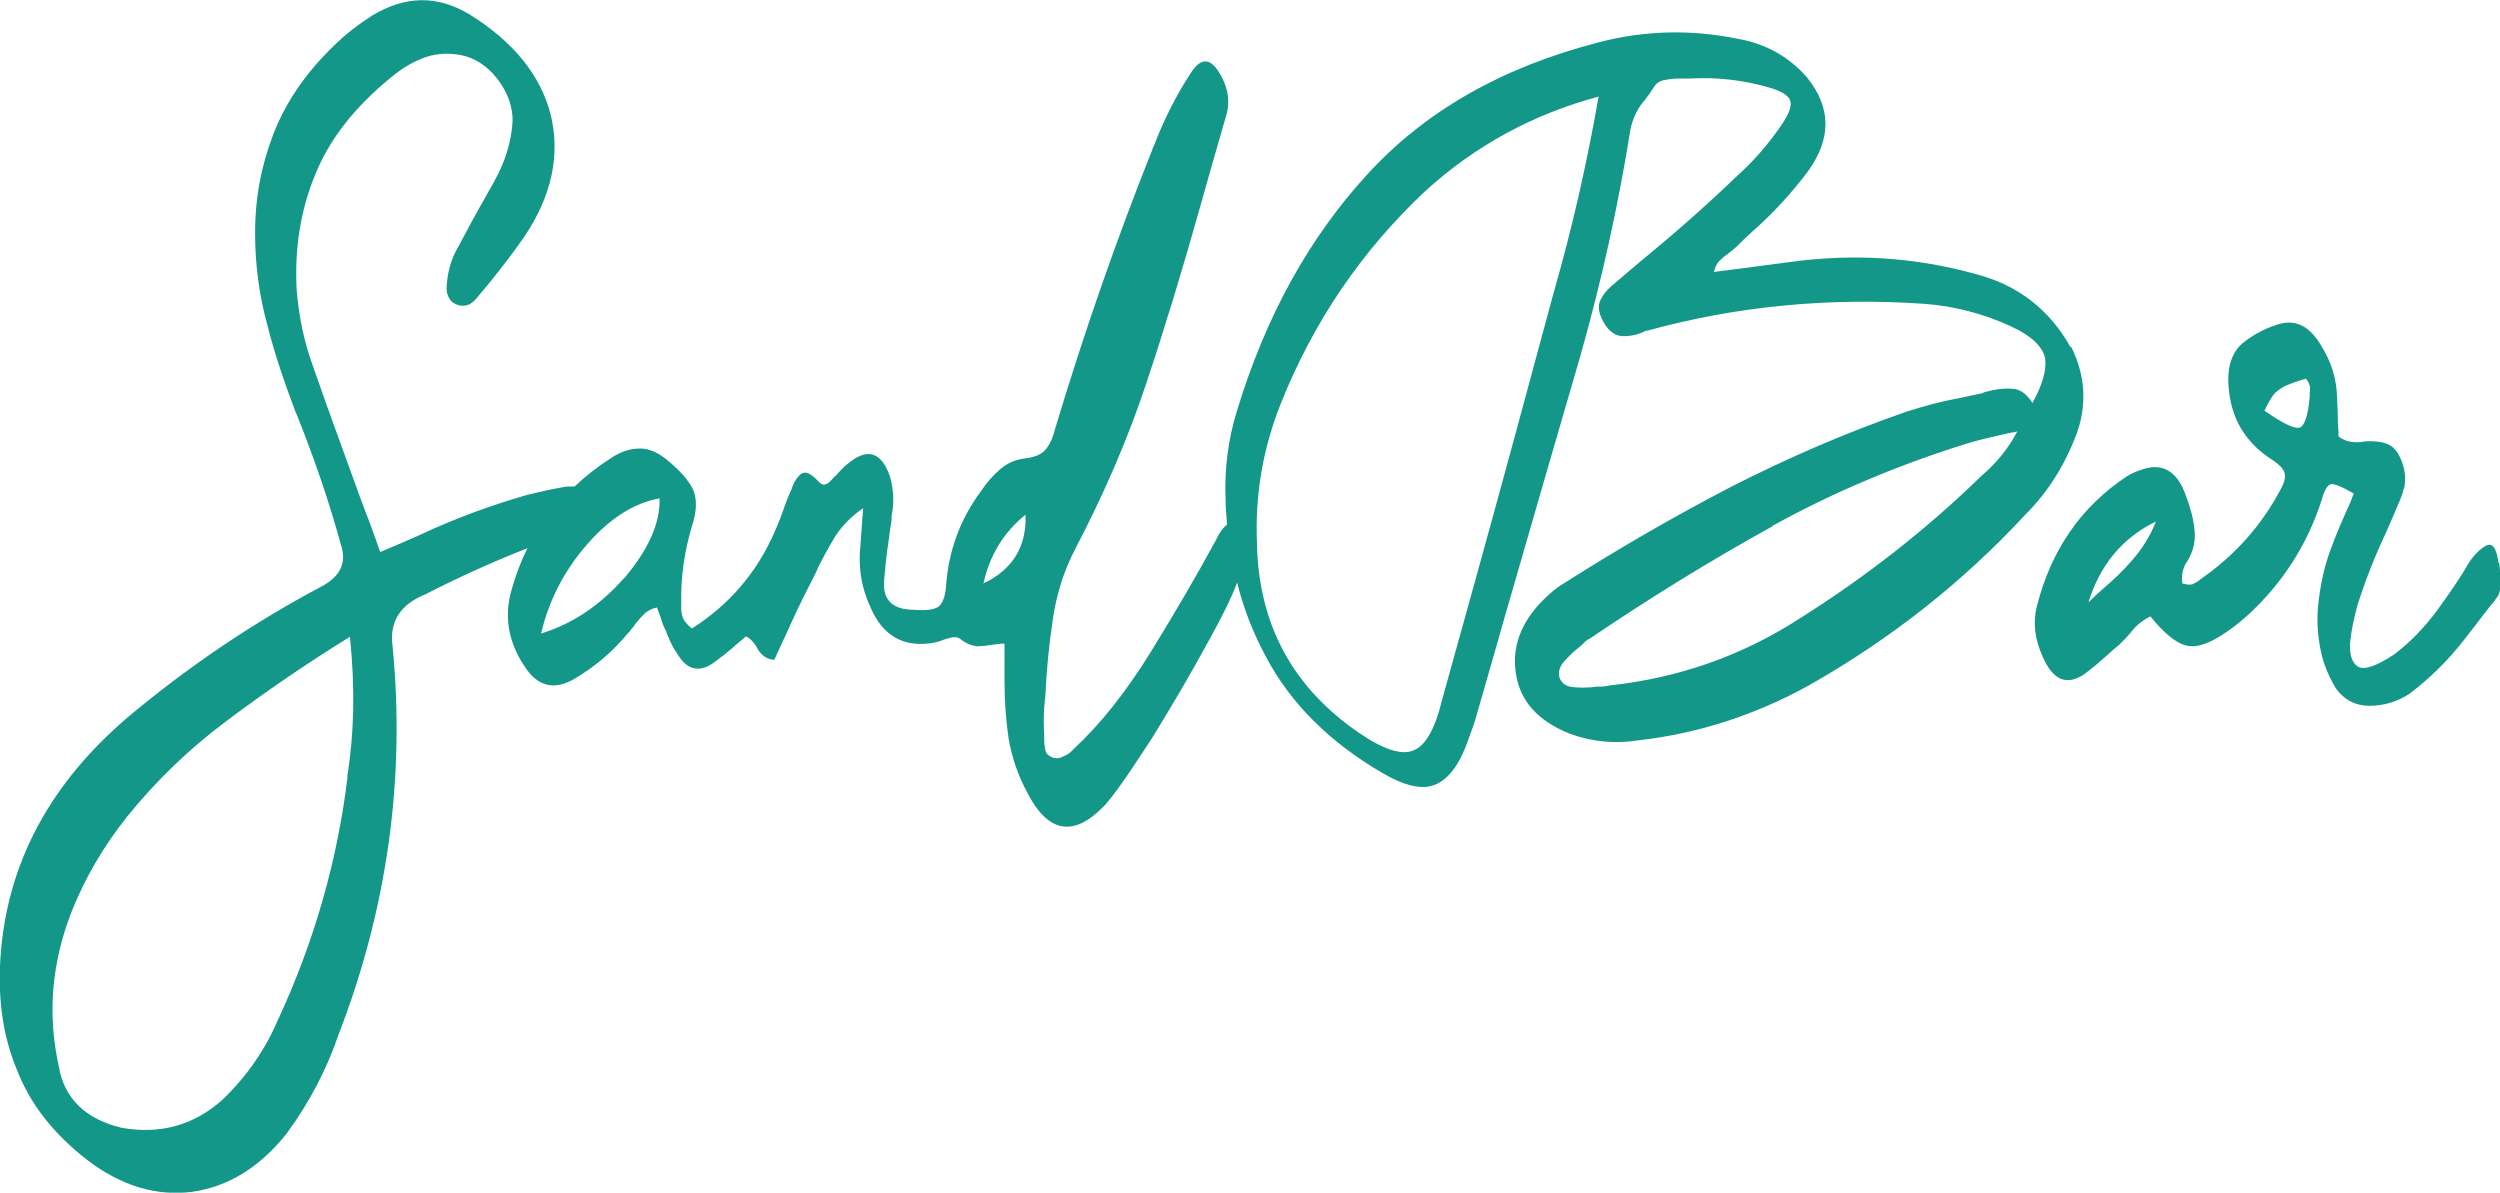 <?xml version="1.0" encoding="UTF-8"?>
<svg id="Layer_1" data-name="Layer 1" xmlns="http://www.w3.org/2000/svg" viewBox="0 0 84.37 40.25">
  <defs>
    <style>
      .cls-1 {
        fill: #129789;
      }
    </style>
  </defs>
  <path class="cls-1" d="m69.89,11.74c-.71-1.28-1.78-2.12-3.21-2.49-2.05-.57-4.13-.7-6.25-.41-.68.09-1.35.18-2.05.27-.18.02-.36.04-.54.07.04-.16.09-.27.18-.37.09-.09.2-.18.3-.25.09-.07.18-.14.28-.23.16-.16.34-.34.52-.5.71-.62,1.35-1.32,1.91-2.07.78-1.09.77-2.14-.05-3.15-.62-.71-1.41-1.14-2.33-1.3-1.57-.32-3.14-.29-4.7.12-3.26.84-5.86,2.32-7.82,4.47-1.96,2.14-3.42,4.79-4.38,7.95-.3.96-.43,1.96-.39,2.98,0,.3.03.59.05.88-.08.05-.18.16-.28.33-.05.09-.09.18-.14.27-.61,1.12-1.34,2.37-2.17,3.72-.84,1.35-1.71,2.44-2.58,3.24-.09.11-.21.2-.34.25-.11.07-.25.09-.39.04-.12-.05-.2-.12-.23-.23-.02-.11-.04-.21-.04-.34v-.18c-.02-.32-.02-.64,0-.96.02-.12.02-.25.04-.39.04-.85.12-1.71.25-2.55.12-.85.37-1.64.77-2.41.94-1.8,1.75-3.65,2.39-5.58.64-1.92,1.23-3.87,1.78-5.83.29-1.03.59-2.08.89-3.12.16-.46.11-.93-.14-1.39-.34-.64-.68-.68-1.05-.09-.5.77-.91,1.59-1.23,2.44-.02.04-.04.05-.04.09-1.23,3.08-2.32,6.22-3.28,9.41-.07.29-.16.52-.3.7-.14.2-.39.3-.73.34-.32.04-.6.16-.84.37-.25.21-.46.46-.64.73-.69.93-1.09,1.98-1.18,3.17-.02.36-.11.61-.25.73-.16.11-.43.14-.82.11-.75,0-1.09-.34-1.02-1.03.04-.41.07-.82.14-1.23.03-.27.07-.52.11-.78v-.14c.09-.43.07-.85-.05-1.3-.29-.86-.77-1-1.43-.45-.14.11-.27.25-.39.39-.07.05-.12.12-.18.18-.07.07-.12.11-.2.13-.07.02-.14-.02-.21-.09-.25-.28-.45-.37-.59-.27-.12.09-.25.27-.32.5-.09.21-.18.41-.25.62-.09.27-.2.55-.32.82-.6,1.39-1.55,2.49-2.8,3.28-.18-.14-.29-.29-.32-.41-.04-.14-.05-.27-.04-.39v-.05c-.02-.89.11-1.76.36-2.6.16-.48.18-.89.05-1.21-.14-.32-.45-.68-.94-1.07-.32-.25-.64-.37-.96-.34-.32.02-.62.14-.91.34-.44.28-.84.6-1.2.94-.08,0-.17,0-.26,0-.43.07-.85.16-1.28.27h-.02c-1.26.36-2.51.82-3.72,1.39-.41.18-.84.37-1.28.55-.21-.62-.45-1.25-.68-1.85-.53-1.48-1.07-2.92-1.57-4.37-.32-.86-.5-1.75-.57-2.65-.07-1.37.13-2.66.62-3.85.48-1.2,1.34-2.3,2.57-3.3.36-.3.73-.53,1.16-.68.41-.14.87-.16,1.37-.03.44.14.82.43,1.12.85.29.41.45.85.45,1.32-.04.71-.25,1.39-.62,2.05-.09.18-.2.34-.29.52-.32.55-.61,1.1-.91,1.66-.27.45-.39.93-.41,1.44,0,.12.04.25.11.36.07.11.2.18.34.21.12.02.25,0,.34-.05.11-.07.2-.16.27-.25.14-.18.29-.34.43-.52.39-.48.77-.98,1.12-1.48.94-1.39,1.23-2.76.91-4.12-.34-1.35-1.27-2.49-2.74-3.4-1.09-.66-2.17-.64-3.3.04-.46.3-.91.64-1.3,1.03-.94.91-1.62,1.91-2.03,2.98-.41,1.07-.62,2.19-.61,3.37,0,1.03.14,2.07.41,3.05.25,1,.59,1.98.96,2.96.02.04.04.07.05.11.57,1.43,1.07,2.87,1.48,4.37.2.61-.04,1.09-.73,1.43-2.21,1.18-4.24,2.55-6.11,4.08C1.7,26.3.15,29.2,0,32.59c-.05,1.27.12,2.46.59,3.56.44,1.12,1.21,2.1,2.33,2.98,1.16.89,2.35,1.25,3.58,1.09,1.21-.18,2.26-.82,3.17-1.96.77-1.05,1.35-2.16,1.75-3.33,1.66-4.29,2.26-8.68,1.83-13.1-.12-.84.25-1.43,1.12-1.78,1.11-.57,2.26-1.09,3.43-1.55-.22.44-.4.92-.54,1.42-.25.89-.11,1.73.43,2.55.43.68.98.84,1.66.46.71-.41,1.34-.95,1.85-1.57.04-.03.07-.07.09-.11.07-.07.12-.14.18-.23.09-.11.18-.21.29-.32.11-.09.23-.16.41-.2.04.09.07.2.11.29.05.18.12.38.21.53,0,.05.02.09.04.12.09.23.2.45.34.64.32.54.73.62,1.21.29.27-.2.52-.39.77-.62.11-.09.21-.18.32-.27.07.02.14.07.2.14.05.05.11.12.16.21.05.11.12.2.21.28.09.09.21.14.39.16.13-.27.23-.52.36-.78.27-.6.55-1.21.87-1.82.09-.18.18-.34.25-.52.18-.36.37-.71.59-1.07.23-.34.53-.66.93-.93-.05.57-.07,1.05-.11,1.46-.04.64.07,1.28.36,1.89.41.96,1.12,1.37,2.14,1.19.09-.02.2-.05.3-.09.12-.05.23-.07.32-.09.11-.02.21,0,.29.07.18.14.36.21.52.23.18,0,.36-.02.54-.05.14-.02.28-.04.41-.04v1.3c0,.66.05,1.28.14,1.92.11.62.32,1.25.64,1.83.69,1.34,1.55,1.48,2.55.46.05-.05.11-.11.16-.18.32-.37.82-1.11,1.5-2.16.66-1.07,1.3-2.16,1.91-3.28.44-.79.76-1.44.95-1.95.22.89.55,1.72.97,2.5.84,1.59,2.16,2.89,3.92,3.92.77.45,1.37.59,1.82.39.45-.2.82-.71,1.1-1.53.09-.25.18-.48.25-.73.32-1.1.64-2.23.96-3.35.85-2.96,1.71-5.91,2.57-8.87.71-2.51,1.28-5.08,1.69-7.66.09-.37.25-.71.5-.98.11-.14.21-.29.3-.43.09-.14.23-.21.41-.23.18-.04.36-.04.53-.04h.27c.91-.05,1.78.05,2.65.3.44.12.69.29.73.46.05.18-.05.45-.32.84-.43.62-.91,1.18-1.48,1.69-1.07,1.03-2.19,2.01-3.35,2.96-.25.21-.48.41-.73.62-.23.18-.41.37-.52.59-.11.21-.07.46.09.75.16.29.36.45.59.48.23.02.5-.02.77-.14.04-.02.07-.04.12-.04,3.05-.84,6.15-1.12,9.3-.91,1.05.07,2.07.34,3.01.78.69.32,1.05.7,1.12,1.07.05.39-.09.89-.43,1.5-.18-.3-.43-.48-.69-.48-.29-.02-.59.02-.91.11-.04.02-.07.02-.09.04-.25.05-.5.11-.75.16-.61.11-1.21.27-1.8.46-2.05.71-4.03,1.57-5.95,2.55-1.92,1-3.79,2.08-5.61,3.24-.2.11-.36.25-.52.39-.87.78-1.25,1.66-1.12,2.6.12.96.73,1.66,1.85,2.1.75.27,1.53.34,2.33.21,2.01-.23,3.92-.86,5.7-1.84,2.74-1.55,5.19-3.47,7.32-5.77.77-.77,1.32-1.66,1.71-2.67.39-1.03.32-2.05-.18-3.03M11.73,26.21c-.34,2.82-1.12,5.56-2.35,8.21-.43,1-1.05,1.91-1.89,2.71-.96.85-2.09,1.16-3.39.93-1.23-.3-1.94-1-2.12-2.09-.39-1.78-.23-3.53.46-5.26.45-1.12,1.07-2.17,1.85-3.15.96-1.19,2.08-2.28,3.37-3.24,1.28-.96,2.66-1.91,4.15-2.83.18,1.73.14,3.3-.09,4.72m9.34-6.7c-.82.93-1.75,1.55-2.8,1.87.27-1.14.8-2.16,1.59-3.05.77-.87,1.59-1.37,2.41-1.51.02.86-.39,1.74-1.19,2.69m12.12.18c.21-.96.69-1.73,1.42-2.32.04,1.07-.43,1.85-1.42,2.32m19.24-9.8c-.89,3.3-1.78,6.59-2.69,9.87-.36,1.28-.71,2.57-1.07,3.85-.23.96-.55,1.55-.96,1.71-.39.18-1.02-.02-1.85-.59-2.23-1.53-3.39-3.65-3.44-6.4-.07-1.62.2-3.19.8-4.7,1.1-2.76,2.73-5.17,4.9-7.2,1.69-1.53,3.63-2.58,5.83-3.17-.39,2.23-.89,4.44-1.52,6.63m7.38,7.86c2.1-1.16,4.31-2.08,6.63-2.8.41-.12.8-.21,1.21-.3.14-.04.28-.05.43-.09-.3.57-.7,1.07-1.21,1.5-1.87,1.82-3.92,3.42-6.13,4.81-1.96,1.27-4.1,2.01-6.4,2.26-.04,0-.07.02-.09.02-.05,0-.11.02-.16.02-.09,0-.21,0-.34.02-.23.02-.44.02-.66,0-.23-.02-.38-.12-.46-.32-.05-.18,0-.36.14-.53.16-.18.32-.34.5-.48.07-.05.14-.12.2-.18.05-.05.12-.11.2-.14,1.99-1.35,4.05-2.62,6.15-3.78"/>
  <path class="cls-1" d="m84.32,19c-.07-.52-.21-.71-.45-.57-.23.14-.43.36-.61.66-.16.29-.48.77-.94,1.41-.46.64-.98,1.18-1.53,1.59-.59.39-1,.53-1.21.41-.2-.12-.29-.39-.27-.8.04-.41.13-.84.25-1.28.27-.84.59-1.66.96-2.44.14-.32.29-.66.43-1,.09-.18.14-.38.2-.57.03-.2.03-.41-.04-.66-.09-.32-.21-.54-.39-.68-.16-.12-.41-.18-.75-.18-.07,0-.16,0-.23.02-.14.02-.27.02-.41,0-.12-.02-.27-.07-.41-.18,0-.14,0-.27-.02-.39,0-.38-.02-.75-.04-1.12-.04-.52-.2-1.03-.5-1.51-.41-.73-.93-.98-1.58-.73-.43.14-.8.36-1.12.62-.3.27-.46.68-.46,1.19s.11,1.05.34,1.51c.25.48.62.89,1.16,1.23.27.18.39.34.41.48.02.16-.04.32-.14.5-.64,1.21-1.53,2.21-2.64,2.99-.02.02-.05.04-.07.05-.07.07-.16.11-.25.16-.09.04-.21.02-.36-.02-.04-.3.02-.55.18-.77.2-.34.27-.68.23-1.05-.04-.37-.14-.75-.29-1.14-.3-.86-.82-1.14-1.55-.86-.16.05-.32.13-.45.21-1.55,1.03-2.55,2.49-3.03,4.38-.14.55-.07,1.12.2,1.71.34.78.8.98,1.39.59.27-.2.54-.43.8-.66.12-.12.25-.23.39-.34.12-.12.25-.25.37-.39.18-.25.41-.43.68-.57.46.57.86.89,1.18.98.32.09.71-.02,1.19-.32.34-.21.64-.45.93-.71,1.14-1.05,1.98-2.33,2.48-3.87.09-.34.2-.52.32-.54.11-.02.38.09.77.32-.02.04-.04.07-.05.11-.04.12-.09.23-.14.34-.23.5-.43.98-.62,1.5-.18.5-.3,1.03-.37,1.59-.07.52-.07,1.02.02,1.53.07.5.25,1,.55,1.5.28.39.66.59,1.14.59s.94-.14,1.35-.41c.68-.52,1.28-1.1,1.84-1.82.55-.7.87-1.14,1-1.28.09-.12.14-.2.16-.23.09-.21.09-.57.02-1.09m-12.38-.09c-.32.38-.66.69-1.02,1-.16.14-.32.29-.46.43.39-1.27,1.16-2.19,2.28-2.73-.21.52-.48.94-.8,1.3m5.99-5.61v.07c-.05.66-.18,1.02-.34,1.07-.18.05-.57-.14-1.19-.57.11-.23.21-.41.3-.53.09-.12.23-.21.39-.3.16-.07.39-.16.71-.25.09.11.12.2.14.29,0,.09,0,.16-.02.23"/>
</svg>